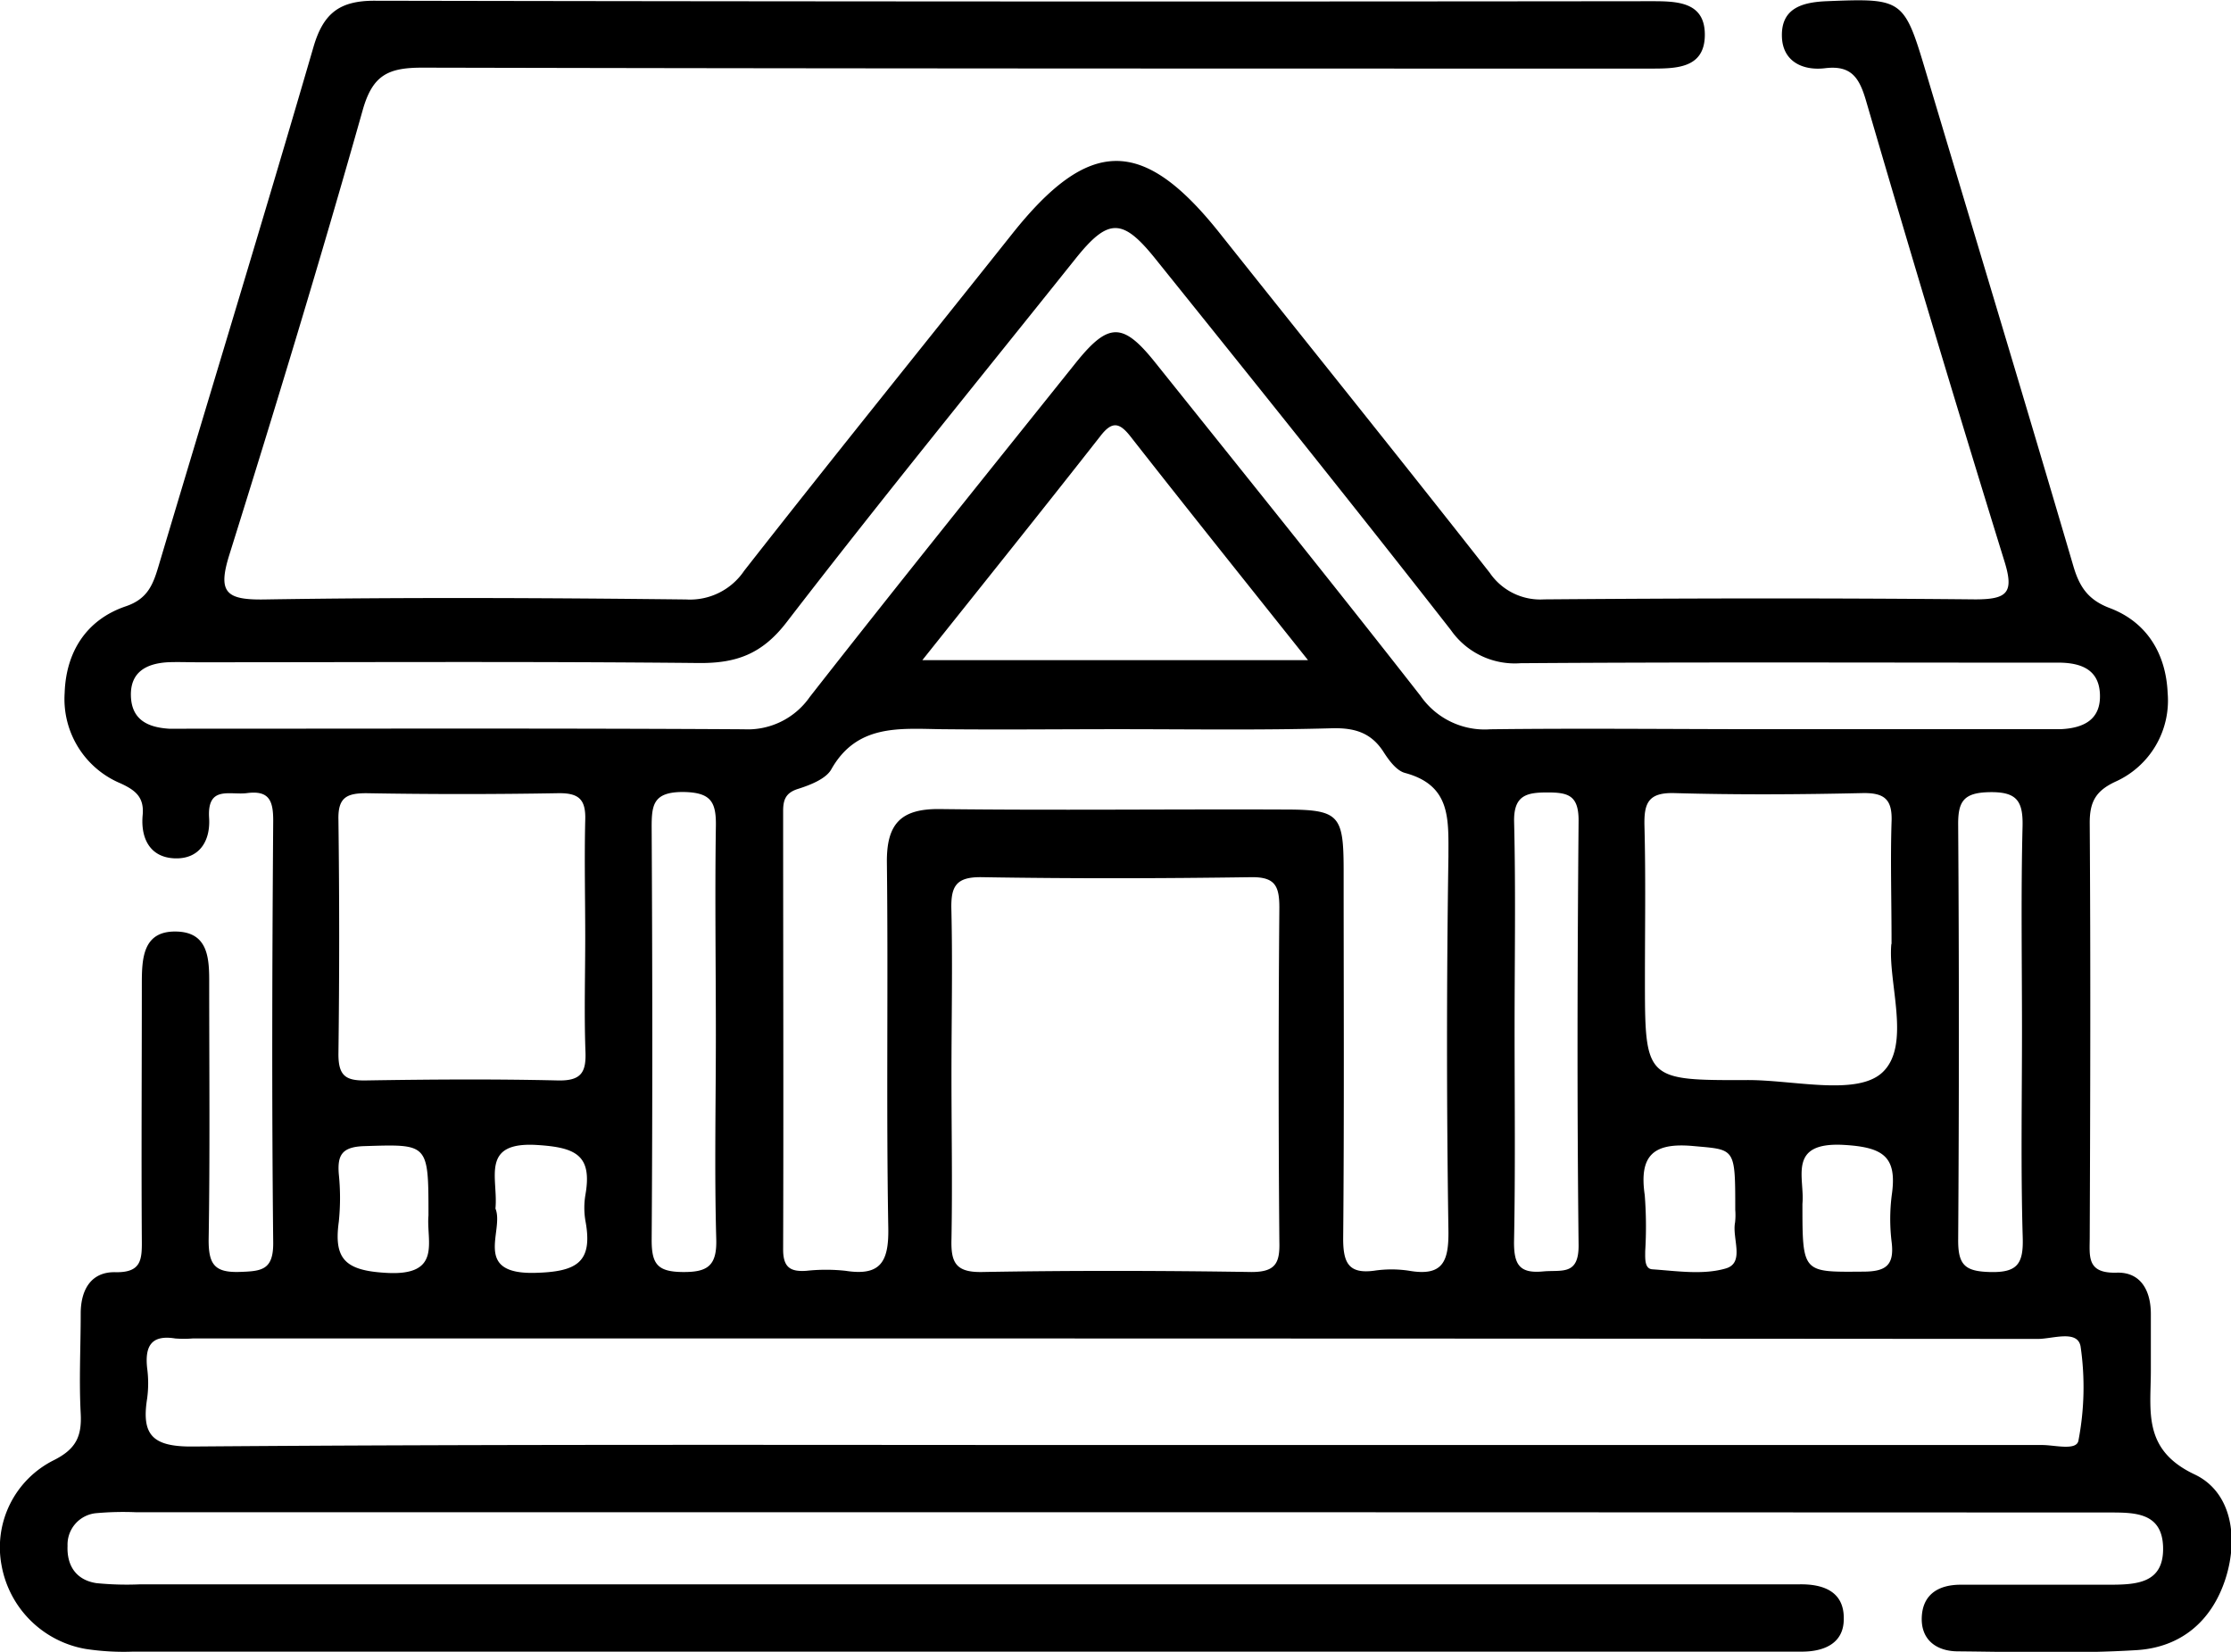 <svg id="Livello_1" data-name="Livello 1" xmlns="http://www.w3.org/2000/svg" viewBox="0 0 239.1 177.01"><path d="M676.43,444.91q-52.5,0-105,0a32.49,32.49,0,0,0-4.19.1,3.38,3.38,0,0,0-3.1,3.5c-.09,2.1.89,3.66,3.09,4a32.86,32.86,0,0,0,4.66.13H746.41c1.09,0,2.17,0,3.26,0,2.64-.06,4.89.77,4.83,3.72,0,2.64-2.16,3.52-4.62,3.49H571.17a27.09,27.09,0,0,1-5.1-.29,11.08,11.08,0,0,1-9-8.94,10.43,10.43,0,0,1,5.61-11.29c2.36-1.19,3-2.54,2.87-5-.19-3.56,0-7.14,0-10.71,0-2.52,1.09-4.48,3.7-4.43,2.78.06,2.87-1.31,2.85-3.4-.06-9.16,0-18.33,0-27.49,0-2.78.11-5.77,3.83-5.61,3.35.14,3.4,3,3.39,5.59,0,9.16.09,18.33-.06,27.49,0,2.61.67,3.48,3.34,3.39,2.34-.08,3.61-.19,3.58-3.16-.16-15.07-.11-30.14,0-45.21,0-2.12-.43-3.25-2.81-2.94-1.81.24-4.28-.86-4.06,2.65.16,2.49-1.05,4.45-3.71,4.34s-3.64-2.19-3.41-4.64c.18-1.94-.81-2.67-2.36-3.39a9.79,9.79,0,0,1-6-9.7c.14-4.35,2.3-7.84,6.56-9.28,2.33-.79,2.91-2.32,3.5-4.3,5.53-18.55,11.2-37.06,16.61-55.65,1.06-3.62,2.81-4.95,6.56-4.94q68.35.13,136.72.05c2.77,0,5.85,0,5.83,3.62s-3.12,3.6-5.88,3.6c-43.86,0-87.72,0-131.58-.1-3.67,0-5.33.8-6.39,4.59-4.5,15.94-9.33,31.8-14.28,47.61-1.25,4-.41,4.85,3.71,4.79,15.08-.24,30.17-.17,45.25,0a7,7,0,0,0,6.21-3.07c9.48-12.11,19.15-24.07,28.72-36.1,8.25-10.38,14-10.42,22.18-.17,9.67,12.16,19.41,24.25,29,36.47a6.56,6.56,0,0,0,5.84,2.86c15.4-.12,30.8-.15,46.19,0,3.47,0,4.19-.72,3.13-4.11q-7.62-24.63-14.84-49.38c-.72-2.44-1.59-3.77-4.38-3.43-2.42.29-4.56-.75-4.62-3.41-.08-3,2.14-3.66,4.78-3.77,8.17-.33,8.31-.26,10.64,7.55,5.28,17.66,10.62,35.3,15.82,53,.66,2.24,1.6,3.62,3.92,4.49,4,1.52,6,4.94,6.18,9.08a9.53,9.53,0,0,1-5.54,9.49c-2.19,1-2.83,2.21-2.81,4.53.1,14.76.06,29.52,0,44.27,0,2.07-.37,3.94,2.89,3.84,2.6-.08,3.67,1.95,3.66,4.46q0,3,0,6.06c0,4.3-.91,8.46,4.69,11.1,3.92,1.85,4.74,6.69,3.32,11.15-1.48,4.62-4.83,7.39-9.55,7.68-6.35.39-12.74.19-19.12.13-2.32,0-4-1.24-3.89-3.68s1.81-3.45,4.13-3.46c5.29,0,10.58,0,15.87,0,3,0,6-.11,5.86-4.1-.14-3.67-3.07-3.64-5.84-3.64Q729.62,444.92,676.43,444.91Zm0-7.2q49.68,0,99.35,0c1.34,0,3.68.64,3.87-.48a30.23,30.23,0,0,0,.23-10.08c-.32-1.82-3-.81-4.57-.81q-98.89-.07-197.77-.05a11.67,11.67,0,0,1-1.87,0c-2.6-.42-3.25.88-3,3.18a12.2,12.2,0,0,1,0,3.25c-.62,3.89.55,5.18,4.86,5.15C610.5,437.61,643.46,437.71,676.42,437.71ZM746,361h28.93c.93,0,1.87,0,2.8,0,2.45-.11,4.37-1,4.22-3.82-.13-2.56-2-3.26-4.24-3.31-1.09,0-2.18,0-3.26,0-18.2,0-36.4-.07-54.59.06a8.35,8.35,0,0,1-7.46-3.54c-10.42-13.34-21-26.52-31.63-39.74-3.55-4.44-5.08-4.46-8.57-.11-10.39,13-20.89,25.87-31,39-2.61,3.39-5.36,4.41-9.42,4.37-17.89-.18-35.77-.08-53.66-.08-1.09,0-2.18-.05-3.27,0-2.27.14-4,1.05-3.92,3.62s1.85,3.36,4.09,3.5c.62,0,1.24,0,1.86,0,19.91,0,39.82-.06,59.73.06a8.1,8.1,0,0,0,7.08-3.47c9.39-12,18.93-23.84,28.44-35.72,3.55-4.44,5.09-4.47,8.57-.12,9.51,11.88,19.06,23.73,28.44,35.73a8.37,8.37,0,0,0,7.49,3.58C726.38,360.89,736.18,361,746,361Zm-69.19,0c-6.37,0-12.74.07-19.12,0-4.49-.07-9-.52-11.72,4.34-.59,1-2.25,1.65-3.55,2.06s-1.59,1.15-1.59,2.36c0,15.68.05,31.36,0,47,0,1.94.8,2.4,2.5,2.28a19.55,19.55,0,0,1,4.19,0c3.72.58,4.64-.93,4.58-4.56-.23-13,0-26.08-.15-39.12-.06-4.21,1.47-5.86,5.71-5.8,12.28.15,24.56,0,36.84.05,5.88,0,6.39.52,6.4,6.39,0,13.2.07,26.4-.05,39.59,0,2.56.56,3.81,3.32,3.44a12.53,12.53,0,0,1,3.72,0c3.66.64,4.29-1,4.24-4.34q-.3-20,0-40.05c0-4,.29-7.62-4.65-8.95-.91-.24-1.72-1.34-2.29-2.23-1.32-2.07-3.08-2.61-5.48-2.56C692,361.12,684.41,361,676.79,361ZM658.87,398c0,5.89.11,11.78,0,17.67-.07,2.51.48,3.55,3.28,3.5,9.62-.17,19.24-.15,28.86,0,2.56,0,3.07-.92,3-3.25q-.15-17.89,0-35.8c0-2.32-.46-3.29-3-3.26-9.62.14-19.24.16-28.86,0-2.78-.05-3.36.95-3.29,3.48C659,386.18,658.87,392.07,658.87,398Zm-39.25-14.67c0-4.19-.1-8.38,0-12.57.08-2.25-.69-2.94-2.93-2.9q-10.26.18-20.52,0c-2.13,0-3.05.47-3,2.81q.16,12.58,0,25.16c0,2.32.79,2.85,2.94,2.81,6.84-.11,13.69-.16,20.53,0,2.59.07,3.11-.89,3-3.21C619.5,391.37,619.62,387.33,619.62,383.29Zm140,.71c0-5-.13-9,0-13.06.11-2.46-.74-3.19-3.18-3.13-6.68.15-13.38.19-20.06,0-2.87-.09-3.3,1.1-3.24,3.54.14,5.43.05,10.87.05,16.31,0,10.91,0,10.94,11.06,10.9,4.94,0,11.64,1.71,14.37-.8C761.78,394.88,759.2,388.11,759.6,384ZM655.75,353.6h41.33c-6.6-8.29-12.86-16.1-19.05-24-1.14-1.44-1.93-1.64-3.16-.06C668.67,337.45,662.4,345.26,655.75,353.6Zm-22.13,40.17c0-7.42-.11-14.85,0-22.27.06-2.72-.51-3.73-3.52-3.77-3.25,0-3.37,1.43-3.36,3.92.08,14.7.1,29.39,0,44.09,0,2.56.61,3.4,3.3,3.43s3.72-.65,3.62-3.58C633.46,408.32,633.62,401,633.62,393.77Zm85.6-.52c0,7.58.09,15.16-.06,22.74,0,2.4.6,3.35,3.09,3.12,2-.19,3.87.49,3.83-2.85-.17-15.16-.13-30.32,0-45.48,0-2.66-1.09-3-3.31-3s-3.67.26-3.6,3.17C719.35,378.4,719.22,385.82,719.22,393.25Zm54.38,0c0-7.27-.12-14.55.06-21.81.07-2.8-.65-3.75-3.59-3.69-2.73.06-3.33,1-3.31,3.49q.15,22.27,0,44.56c0,2.64.77,3.29,3.35,3.37,2.93.09,3.65-.81,3.57-3.64C773.46,408.11,773.6,400.68,773.6,393.25ZM602.82,413.12c0-7.79,0-7.65-6.9-7.44-2.41.08-2.87,1-2.71,3a24.83,24.83,0,0,1,0,5.1c-.55,4,.68,5.23,5.06,5.48C604.35,419.63,602.57,415.85,602.82,413.12Zm7.17-.77c1,2.34-2.56,7.09,4.27,6.91,4.47-.12,6.21-1.12,5.38-5.58a8.37,8.37,0,0,1,0-2.78c.74-4.23-1-5.08-5.16-5.34C608.31,405.17,610.31,409.13,610,412.35Zm132.88.16c0-6.74,0-6.43-4.5-6.84-4.28-.39-5.82,1-5.2,5.26a43.42,43.42,0,0,1,.05,6c0,.77-.09,1.9.77,1.95,2.62.18,5.43.62,7.86-.09,2.08-.6.66-3.23,1-4.93A7.17,7.17,0,0,0,742.87,412.51Zm7.2-.65c0,7.44,0,7.32,6.46,7.27,2.41,0,3.39-.61,3.11-3.09a20.16,20.16,0,0,1,0-5.09c.6-4.11-.85-5.15-5.11-5.4C748.39,405.2,750.34,409.08,750.07,411.86Z" transform="translate(-556.9 -282.86)"/></svg>